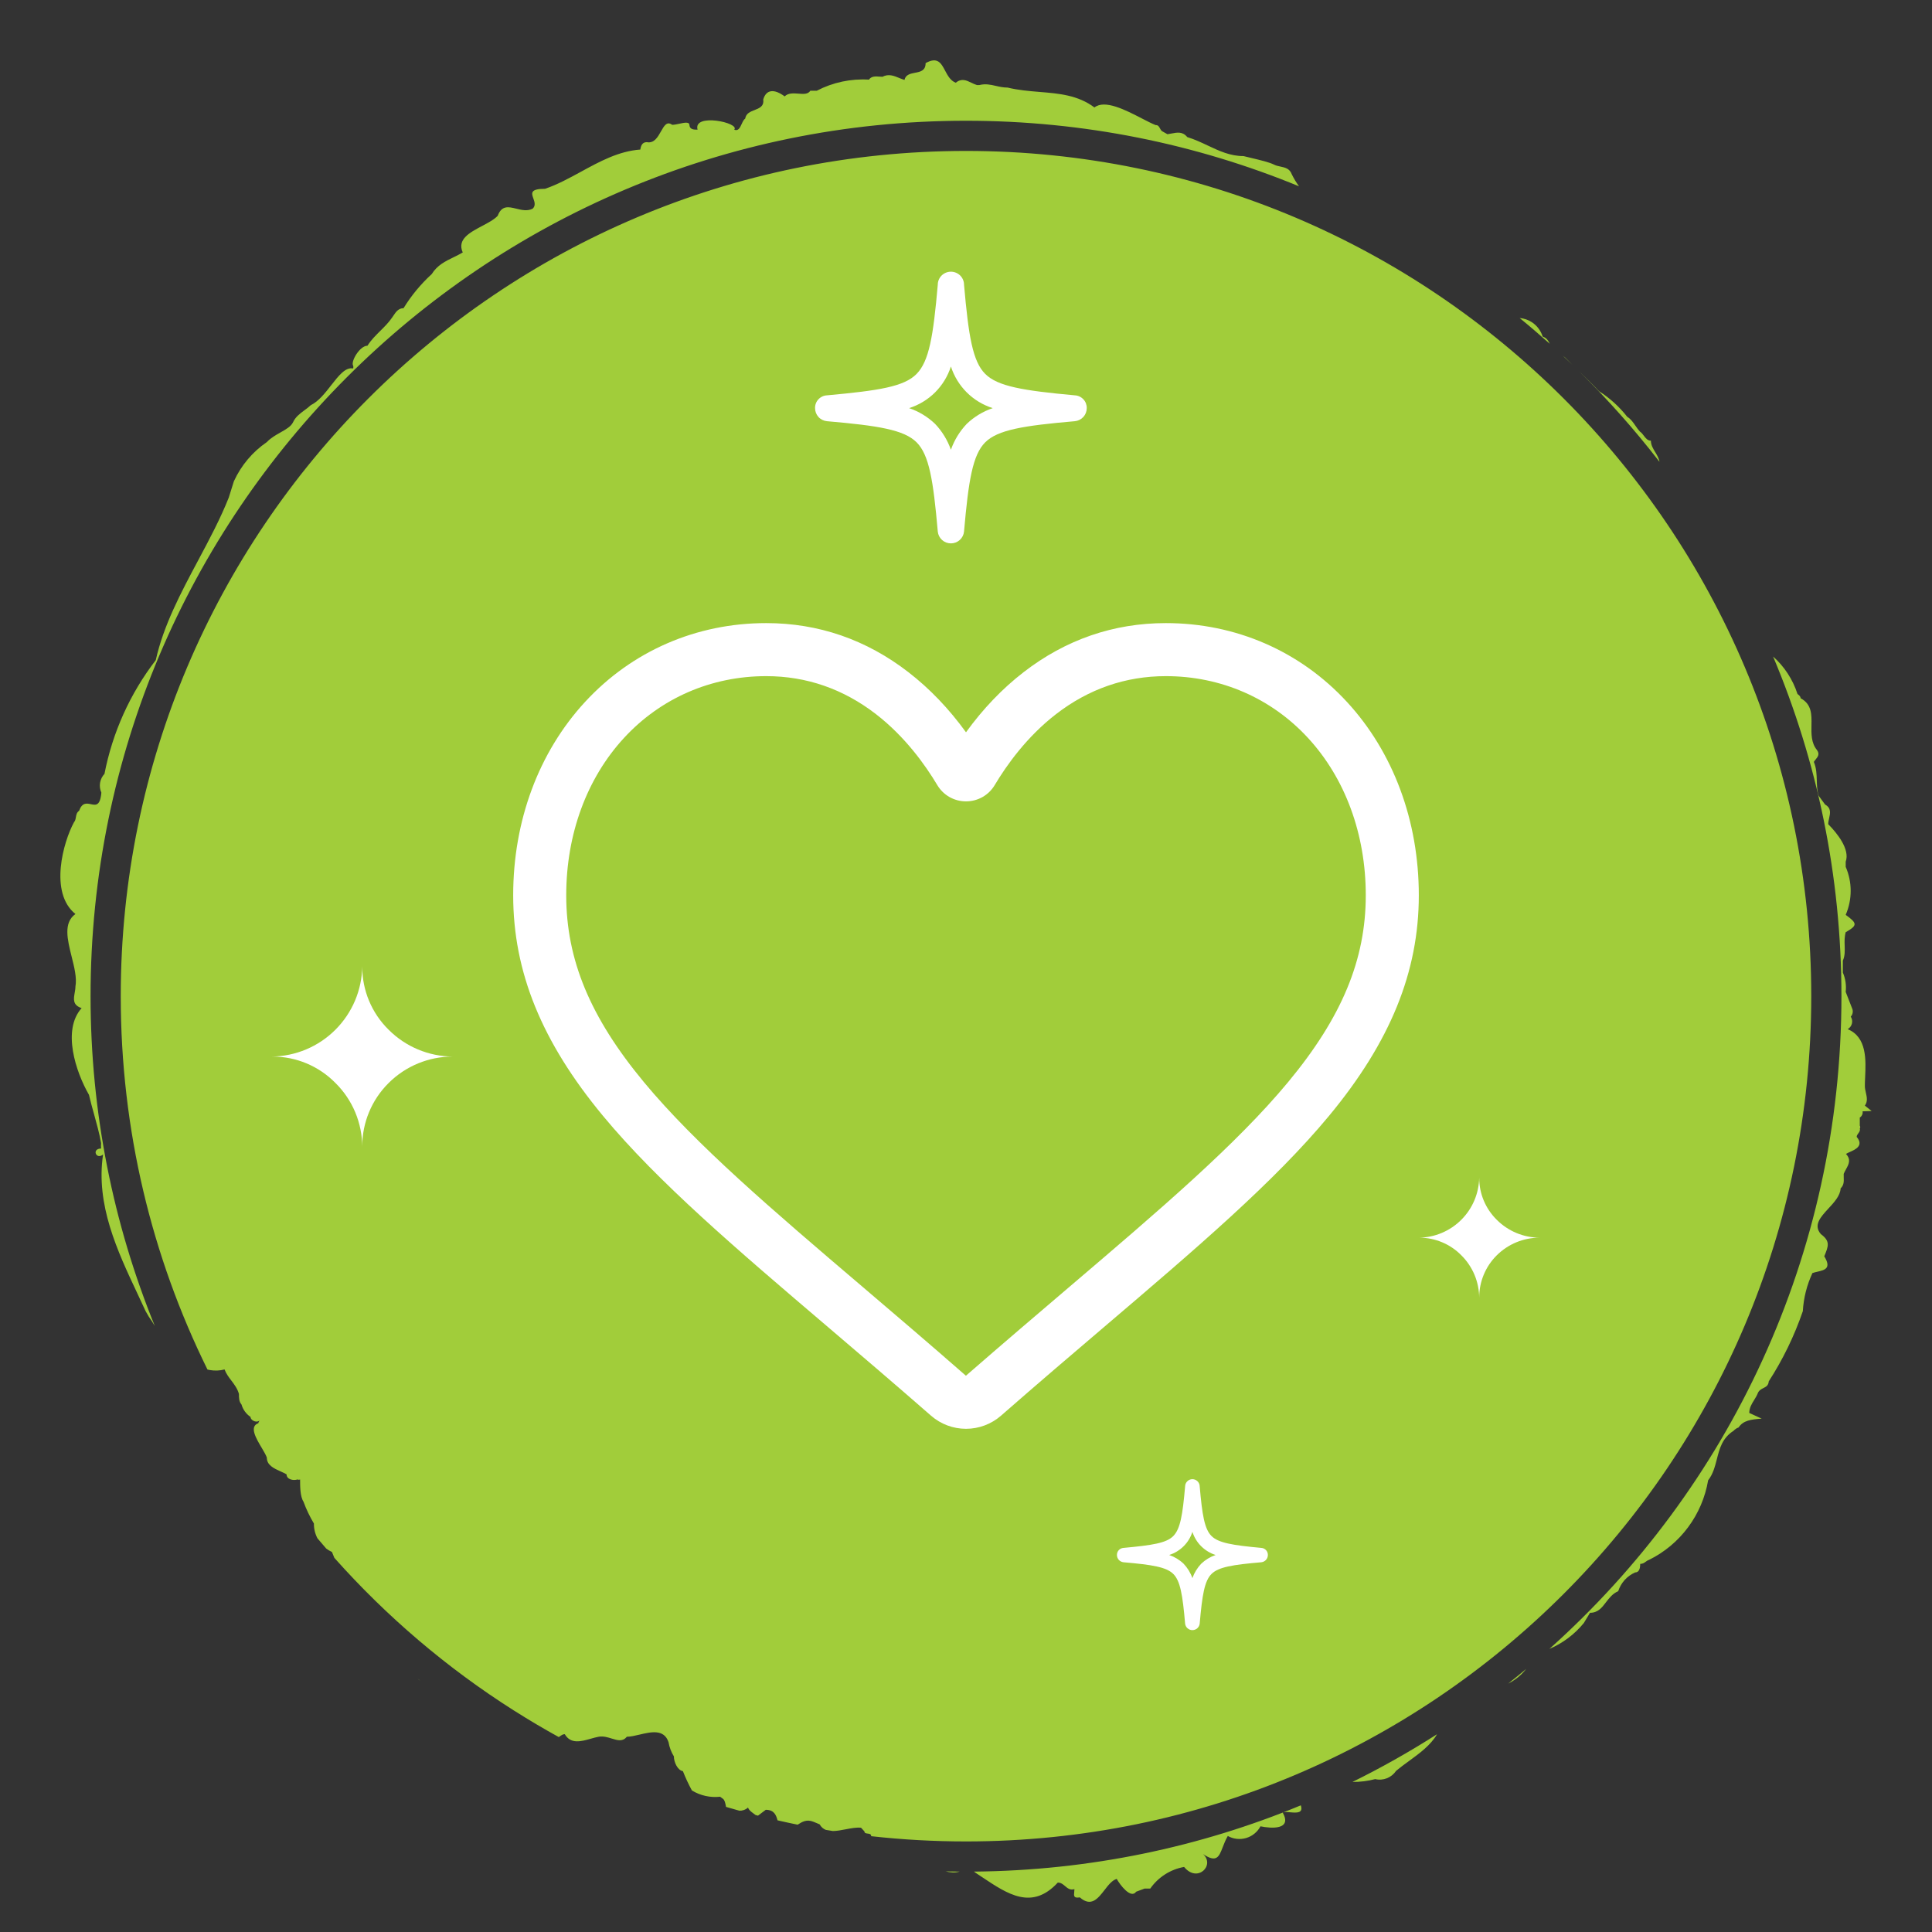 <svg width="64" height="64" viewBox="0 0 64 64" fill="none" xmlns="http://www.w3.org/2000/svg">
<rect x="0" y="0" width="64" height="64" fill="#333333" stroke="none"/>
<path fill-rule="evenodd" clip-rule="evenodd" d="M61.776 36.625L62 36.804L61.701 36.814C61.707 36.854 61.702 36.895 61.685 36.931C61.669 36.968 61.642 36.999 61.608 37.021V37.294C61.618 37.306 61.623 37.321 61.623 37.336C61.623 37.352 61.618 37.367 61.608 37.379C61.629 37.448 61.593 37.496 61.559 37.543C61.532 37.58 61.505 37.616 61.505 37.661C61.748 37.951 61.468 38.077 61.274 38.163C61.223 38.186 61.178 38.206 61.15 38.226C61.328 38.413 61.24 38.572 61.151 38.734C61.123 38.784 61.096 38.834 61.075 38.886C61.073 38.924 61.075 38.964 61.076 39.004C61.081 39.13 61.086 39.258 60.973 39.366C60.961 39.609 60.761 39.826 60.569 40.034C60.308 40.317 60.061 40.584 60.319 40.882C60.637 41.117 60.571 41.278 60.431 41.617C60.679 42.018 60.444 42.072 60.206 42.127C60.148 42.14 60.09 42.154 60.039 42.172C59.854 42.569 59.746 42.997 59.721 43.434C59.44 44.253 59.061 45.034 58.592 45.76C58.581 45.898 58.5 45.939 58.414 45.982C58.342 46.019 58.266 46.057 58.227 46.156C58.197 46.233 58.153 46.304 58.109 46.376C58.028 46.505 57.947 46.636 57.947 46.806L58.358 46.994C58.003 47.022 57.751 47.05 57.593 47.286C57.528 47.309 57.47 47.348 57.424 47.399C57.052 47.636 56.962 47.987 56.873 48.337C56.809 48.584 56.746 48.831 56.584 49.038C56.488 49.602 56.26 50.136 55.919 50.594C55.578 51.053 55.134 51.423 54.623 51.674C54.579 51.689 54.546 51.713 54.514 51.736C54.465 51.772 54.418 51.806 54.334 51.806C54.334 51.938 54.306 52.089 54.166 52.089C54.034 52.147 53.916 52.232 53.819 52.339C53.723 52.446 53.65 52.573 53.605 52.71C53.421 52.789 53.309 52.936 53.201 53.076C53.063 53.257 52.934 53.426 52.671 53.426L52.466 53.765C52.159 54.14 51.768 54.434 51.326 54.622C57.263 49.312 61 41.592 61 33C61 29.01 60.194 25.208 58.736 21.748C59.11 22.081 59.389 22.509 59.544 22.989C59.548 22.992 59.553 22.996 59.557 22.999C59.601 23.034 59.647 23.07 59.647 23.13C60.02 23.328 60.014 23.671 60.007 24.028C60.002 24.314 59.997 24.609 60.188 24.844C60.289 24.982 60.218 25.069 60.146 25.158C60.124 25.185 60.103 25.211 60.086 25.239C60.172 25.445 60.178 25.654 60.184 25.86C60.189 26.03 60.194 26.198 60.245 26.36L60.459 26.652C60.668 26.768 60.629 26.942 60.591 27.111C60.577 27.177 60.562 27.242 60.562 27.302C60.861 27.603 61.29 28.14 61.141 28.545V28.715C61.25 28.966 61.306 29.236 61.306 29.51C61.306 29.784 61.25 30.055 61.141 30.306C61.533 30.589 61.533 30.655 61.141 30.881C61.098 31.033 61.102 31.184 61.107 31.33C61.112 31.5 61.118 31.666 61.047 31.822V32.218C61.134 32.419 61.166 32.64 61.141 32.858L61.365 33.433C61.377 33.475 61.379 33.52 61.369 33.563C61.359 33.606 61.339 33.645 61.309 33.678C61.331 33.711 61.345 33.749 61.352 33.788C61.358 33.828 61.357 33.868 61.347 33.907C61.337 33.946 61.32 33.983 61.296 34.014C61.272 34.046 61.241 34.073 61.206 34.092C61.845 34.355 61.811 35.108 61.785 35.681C61.78 35.787 61.776 35.886 61.776 35.975C61.776 36.048 61.792 36.121 61.809 36.194C61.842 36.341 61.876 36.487 61.776 36.625ZM54.972 15.298C54.954 15.179 54.892 15.078 54.831 14.977C54.76 14.86 54.688 14.743 54.688 14.598C54.578 14.598 54.515 14.514 54.452 14.431C54.413 14.38 54.374 14.329 54.324 14.296C54.268 14.236 54.221 14.168 54.175 14.101C54.097 13.989 54.021 13.877 53.904 13.807C53.642 13.473 53.327 13.187 52.97 12.959C52.763 12.739 52.543 12.525 52.321 12.31C53.271 13.244 54.157 14.242 54.972 15.298ZM52.09 12.086C52.009 12.007 51.929 11.928 51.85 11.848L51.771 11.784C51.878 11.884 51.984 11.985 52.09 12.086ZM51.338 11.388C51.287 11.284 51.232 11.189 51.103 11.151C51.043 10.955 50.916 10.786 50.746 10.674C50.624 10.594 50.484 10.547 50.341 10.535C50.68 10.812 51.012 11.097 51.338 11.388ZM43.031 6.171C42.94 6.046 42.86 5.913 42.792 5.774C42.722 5.583 42.572 5.551 42.419 5.518C42.345 5.503 42.27 5.487 42.204 5.453C42.047 5.375 41.762 5.307 41.469 5.237C41.377 5.215 41.285 5.193 41.195 5.171C40.751 5.171 40.389 5 40.013 4.823C39.796 4.72 39.573 4.616 39.328 4.54C39.177 4.35 38.99 4.387 38.806 4.423C38.761 4.432 38.717 4.44 38.674 4.446L38.506 4.352C38.468 4.332 38.447 4.293 38.426 4.254C38.395 4.196 38.365 4.139 38.282 4.144C38.154 4.093 37.998 4.012 37.827 3.924C37.283 3.643 36.596 3.288 36.255 3.56C35.708 3.15 35.082 3.098 34.434 3.045C34.086 3.016 33.731 2.987 33.379 2.901C33.237 2.901 33.111 2.873 32.988 2.845C32.812 2.805 32.644 2.767 32.446 2.817H32.361C32.298 2.799 32.237 2.769 32.177 2.74C32.013 2.661 31.852 2.583 31.661 2.741C31.485 2.674 31.393 2.502 31.308 2.341C31.176 2.092 31.058 1.869 30.662 2.091C30.662 2.343 30.487 2.377 30.31 2.411C30.156 2.441 30.001 2.471 29.962 2.647C29.902 2.63 29.843 2.606 29.783 2.581C29.61 2.51 29.435 2.438 29.233 2.543C29.202 2.543 29.169 2.541 29.134 2.538C29.006 2.529 28.866 2.518 28.785 2.638C28.187 2.601 27.59 2.728 27.058 3.005H26.843C26.768 3.128 26.613 3.115 26.448 3.102C26.284 3.09 26.109 3.076 25.993 3.193C25.638 2.93 25.377 2.967 25.283 3.297C25.313 3.522 25.158 3.582 24.998 3.645C24.857 3.699 24.712 3.756 24.686 3.928C24.637 3.959 24.604 4.032 24.57 4.105C24.514 4.228 24.456 4.354 24.322 4.295C24.527 4.069 22.949 3.73 23.108 4.295C22.986 4.295 22.846 4.295 22.837 4.135C22.831 4.029 22.668 4.063 22.503 4.099C22.418 4.117 22.333 4.135 22.267 4.135C22.092 4.005 22.001 4.166 21.896 4.352C21.789 4.542 21.668 4.757 21.427 4.709C21.277 4.709 21.231 4.822 21.212 4.954C20.495 5.006 19.866 5.35 19.244 5.69C18.852 5.903 18.463 6.116 18.056 6.254C17.555 6.254 17.607 6.401 17.668 6.574C17.708 6.687 17.752 6.812 17.645 6.913C17.468 7.002 17.279 6.956 17.101 6.912C16.848 6.85 16.619 6.794 16.487 7.149C16.367 7.276 16.169 7.38 15.968 7.487C15.558 7.704 15.135 7.928 15.329 8.363C15.23 8.422 15.127 8.472 15.025 8.522C14.753 8.654 14.485 8.784 14.302 9.079C13.94 9.41 13.625 9.79 13.368 10.209C13.198 10.209 13.112 10.337 13.032 10.457C13.019 10.475 13.007 10.493 12.995 10.511C12.878 10.683 12.735 10.825 12.593 10.965C12.44 11.117 12.289 11.267 12.173 11.452C11.921 11.452 11.613 11.97 11.697 12.112C11.708 12.142 11.708 12.175 11.697 12.206C11.445 12.154 11.219 12.444 10.972 12.76C10.769 13.02 10.552 13.298 10.296 13.421C10.231 13.483 10.157 13.538 10.083 13.592C9.936 13.701 9.789 13.81 9.708 13.986C9.642 14.127 9.477 14.22 9.295 14.323C9.138 14.411 8.969 14.506 8.839 14.645C8.364 14.97 7.987 15.419 7.747 15.944L7.579 16.481C7.301 17.182 6.934 17.87 6.565 18.562C5.992 19.635 5.416 20.717 5.16 21.868C4.309 22.973 3.727 24.263 3.461 25.635C3.384 25.717 3.334 25.819 3.315 25.93C3.297 26.041 3.312 26.154 3.358 26.257C3.318 26.705 3.171 26.674 3.011 26.64C2.871 26.61 2.72 26.579 2.62 26.859C2.541 26.912 2.528 26.992 2.514 27.07C2.503 27.131 2.493 27.191 2.452 27.236C2.097 27.886 1.621 29.572 2.499 30.278C2.093 30.566 2.233 31.126 2.372 31.685C2.461 32.04 2.55 32.394 2.499 32.679C2.499 32.748 2.486 32.819 2.474 32.889C2.438 33.097 2.403 33.296 2.704 33.395C2.051 34.12 2.508 35.505 2.947 36.267C2.996 36.479 3.055 36.693 3.115 36.907C3.203 37.226 3.293 37.547 3.349 37.868C3.344 37.928 3.344 37.988 3.349 38.047C3.031 38.047 3.18 38.433 3.414 38.245C3.167 39.907 3.887 41.438 4.56 42.868C4.65 43.059 4.738 43.247 4.824 43.434L4.927 43.613C4.996 43.707 5.063 43.813 5.128 43.925C3.756 40.553 3 36.865 3 33C3 16.984 15.984 4 32 4C35.905 4 39.63 4.772 43.031 6.171ZM10.515 50.957C10.437 50.807 10.396 50.639 10.399 50.469C10.261 50.239 10.145 49.996 10.053 49.744C9.941 49.574 9.941 49.235 9.941 49.009C9.928 49.016 9.914 49.019 9.899 49.019C9.884 49.019 9.87 49.016 9.857 49.009C9.717 49.056 9.493 49.009 9.493 48.84C9.431 48.804 9.361 48.772 9.291 48.741C9.067 48.639 8.839 48.535 8.839 48.284C8.811 48.201 8.744 48.088 8.671 47.964C8.48 47.643 8.249 47.254 8.559 47.145C8.559 47.099 8.603 47.063 8.6 47.06C8.599 47.058 8.589 47.064 8.559 47.079C8.466 47.126 8.298 47.041 8.298 46.937C8.153 46.839 8.047 46.692 7.999 46.523C7.915 46.429 7.915 46.297 7.915 46.175C7.865 45.998 7.763 45.864 7.663 45.732C7.576 45.618 7.49 45.504 7.439 45.365C7.28 45.406 7.116 45.413 6.955 45.385C6.927 45.381 6.9 45.375 6.873 45.368C5.033 41.639 4 37.44 4 33C4 17.536 16.536 5 32 5C47.464 5 60 17.536 60 33C60 48.464 47.464 61 32 61C30.938 61 29.889 60.941 28.858 60.826C28.862 60.754 28.802 60.747 28.744 60.74C28.689 60.733 28.636 60.727 28.636 60.668L28.523 60.546C28.375 60.53 28.199 60.563 28.021 60.597C27.873 60.626 27.725 60.654 27.59 60.655C27.512 60.642 27.434 60.63 27.356 60.617C27.273 60.584 27.203 60.526 27.151 60.433L26.945 60.348C26.723 60.259 26.575 60.347 26.423 60.445C26.2 60.4 25.978 60.352 25.757 60.301C25.71 60.13 25.647 59.952 25.367 59.952L25.109 60.146C25.082 60.139 25.056 60.132 25.029 60.125C25.006 60.107 24.983 60.089 24.959 60.072C24.883 60.017 24.809 59.963 24.779 59.877C24.737 59.915 24.689 59.943 24.636 59.961C24.589 59.977 24.54 59.984 24.492 59.982C24.344 59.941 24.197 59.899 24.051 59.856C24.049 59.845 24.047 59.835 24.045 59.825C24.027 59.732 24.008 59.64 23.957 59.594L23.855 59.519C23.529 59.555 23.201 59.482 22.921 59.312C22.808 59.105 22.708 58.891 22.622 58.672C22.445 58.643 22.323 58.37 22.323 58.182C22.234 58.038 22.174 57.878 22.146 57.711C21.998 57.271 21.57 57.371 21.182 57.462C21.03 57.498 20.884 57.532 20.764 57.532C20.627 57.703 20.458 57.651 20.266 57.592C20.131 57.55 19.985 57.505 19.83 57.532C19.748 57.547 19.66 57.572 19.57 57.597C19.251 57.688 18.906 57.785 18.709 57.447C18.65 57.444 18.596 57.483 18.541 57.522C18.531 57.529 18.521 57.536 18.511 57.543C18.018 57.271 17.533 56.985 17.059 56.684C17.044 56.674 17.029 56.664 17.013 56.656C14.805 55.254 12.807 53.552 11.076 51.606C11.049 51.539 11.024 51.473 10.996 51.411C10.929 51.38 10.865 51.343 10.806 51.298C10.708 51.185 10.611 51.071 10.515 50.957ZM13.836 55.608C13.864 55.636 13.894 55.66 13.927 55.681C13.897 55.657 13.866 55.633 13.836 55.608ZM31.323 61.992C31.482 62.03 31.638 62.044 31.788 61.999C31.633 61.998 31.478 61.996 31.323 61.992ZM32.264 61.999L32.324 62.043C32.395 62.09 32.466 62.137 32.536 62.184C33.389 62.753 34.187 63.286 35.041 62.363C35.146 62.363 35.215 62.422 35.283 62.48C35.367 62.552 35.449 62.621 35.592 62.58C35.592 62.613 35.589 62.646 35.585 62.677C35.572 62.797 35.562 62.89 35.77 62.853C36.144 63.182 36.367 62.895 36.588 62.611C36.714 62.447 36.84 62.285 36.993 62.241C37.096 62.429 37.46 62.919 37.637 62.665L37.917 62.561H38.104C38.369 62.182 38.772 61.925 39.225 61.845C39.666 62.387 40.26 61.787 39.853 61.419C40.301 61.717 40.38 61.513 40.505 61.188C40.549 61.074 40.599 60.946 40.672 60.819C40.764 60.87 40.865 60.903 40.969 60.914C41.074 60.926 41.179 60.916 41.28 60.887C41.381 60.857 41.475 60.807 41.556 60.741C41.638 60.674 41.706 60.592 41.755 60.499C42.11 60.574 42.811 60.621 42.493 60.047C42.543 60.018 42.641 60.026 42.745 60.035C42.951 60.052 43.18 60.071 43.091 59.804C39.751 61.187 36.096 61.965 32.264 61.999ZM44.802 59.029C45.055 59.031 45.309 59 45.556 58.935C45.685 58.966 45.82 58.956 45.944 58.907C46.067 58.858 46.173 58.773 46.247 58.662C46.376 58.554 46.519 58.449 46.665 58.343C47.022 58.083 47.394 57.812 47.603 57.449C46.702 58.025 45.767 58.553 44.802 59.029ZM49.959 55.772C50.043 55.73 50.124 55.682 50.201 55.626C50.336 55.53 50.456 55.415 50.558 55.285C50.361 55.45 50.161 55.612 49.959 55.772Z" fill="#A1CD3A"/>
<path d="M39.5 54C39.44 54 39.381 53.978 39.336 53.937C39.292 53.897 39.264 53.841 39.258 53.781C39.176 52.835 39.099 52.37 38.868 52.14C38.637 51.91 38.17 51.834 37.22 51.752C37.16 51.746 37.104 51.718 37.063 51.674C37.022 51.629 37 51.571 37 51.511C36.999 51.451 37.021 51.393 37.062 51.349C37.103 51.305 37.16 51.279 37.22 51.276C38.17 51.188 38.637 51.117 38.868 50.882C39.099 50.647 39.176 50.187 39.258 49.241C39.258 49.177 39.284 49.116 39.329 49.071C39.374 49.025 39.436 49 39.5 49C39.564 49 39.626 49.025 39.671 49.071C39.716 49.116 39.742 49.177 39.742 49.241C39.824 50.187 39.901 50.652 40.132 50.882C40.363 51.112 40.83 51.188 41.78 51.276C41.84 51.279 41.897 51.305 41.938 51.349C41.979 51.393 42.001 51.451 42 51.511C42 51.571 41.978 51.629 41.937 51.674C41.896 51.718 41.84 51.746 41.78 51.752C40.83 51.834 40.363 51.91 40.132 52.14C39.901 52.37 39.824 52.835 39.742 53.781C39.736 53.841 39.708 53.897 39.664 53.937C39.619 53.978 39.56 54 39.5 54V54ZM38.731 51.511C38.909 51.572 39.073 51.671 39.209 51.801C39.338 51.938 39.438 52.1 39.5 52.277C39.562 52.1 39.662 51.938 39.791 51.801C39.927 51.671 40.091 51.572 40.269 51.511C40.089 51.454 39.925 51.354 39.791 51.221C39.657 51.088 39.558 50.925 39.5 50.745C39.442 50.925 39.343 51.088 39.209 51.221C39.075 51.354 38.911 51.454 38.731 51.511Z" fill="white"/>
<path d="M31.5 18C31.391 18 31.286 17.96 31.206 17.887C31.125 17.814 31.075 17.714 31.065 17.606C30.916 15.903 30.778 15.066 30.363 14.652C29.947 14.239 29.107 14.101 27.396 13.953C27.287 13.943 27.186 13.893 27.113 13.813C27.04 13.733 27 13.628 27 13.52C26.997 13.412 27.037 13.307 27.111 13.228C27.185 13.149 27.287 13.101 27.396 13.096C29.107 12.939 29.947 12.811 30.363 12.387C30.778 11.964 30.916 11.137 31.065 9.433C31.065 9.318 31.111 9.208 31.192 9.127C31.274 9.046 31.385 9 31.5 9C31.615 9 31.726 9.046 31.808 9.127C31.889 9.208 31.935 9.318 31.935 9.433C32.084 11.137 32.222 11.974 32.637 12.387C33.053 12.801 33.893 12.939 35.604 13.096C35.713 13.101 35.815 13.149 35.889 13.228C35.963 13.307 36.003 13.412 36 13.52C36 13.628 35.96 13.733 35.887 13.813C35.813 13.893 35.713 13.943 35.604 13.953C33.893 14.101 33.053 14.239 32.637 14.652C32.222 15.066 32.084 15.903 31.935 17.606C31.925 17.714 31.875 17.814 31.794 17.887C31.714 17.96 31.609 18 31.5 18V18ZM30.115 13.52C30.437 13.629 30.731 13.807 30.976 14.042C31.209 14.287 31.387 14.579 31.5 14.898C31.613 14.579 31.791 14.287 32.024 14.042C32.269 13.807 32.563 13.629 32.885 13.52C32.56 13.416 32.265 13.238 32.024 12.998C31.784 12.758 31.604 12.464 31.5 12.141C31.396 12.464 31.216 12.758 30.976 12.998C30.735 13.238 30.44 13.416 30.115 13.52Z" fill="white"/>
<path fill-rule="evenodd" clip-rule="evenodd" d="M12 32C11.991 32.793 11.672 33.55 11.111 34.111C10.55 34.672 9.793 34.991 9 35H9.029L9 35H9.059C9.431 35.004 9.8 35.079 10.145 35.222C10.507 35.372 10.836 35.594 11.112 35.875C11.393 36.152 11.616 36.483 11.769 36.848C11.921 37.213 12 37.604 12 38V37.971L12 38V37.941C12.004 37.566 12.079 37.196 12.222 36.849C12.372 36.484 12.594 36.153 12.875 35.875C13.154 35.597 13.486 35.376 13.851 35.226C14.21 35.078 14.596 35.001 14.985 35H12V37.941L12 37.97V35H9.059L9.03 35H12V32.03C12 32.039 12 32.049 12 32.059V35H15C14.201 34.995 13.437 34.676 12.875 34.112C12.594 33.837 12.372 33.507 12.222 33.145C12.079 32.8 12.004 32.431 12 32.059V32C12 32.01 12 32.019 12 32.029V32Z" fill="white"/>
<path fill-rule="evenodd" clip-rule="evenodd" d="M49 39C48.994 39.529 48.781 40.034 48.407 40.407C48.034 40.781 47.529 40.994 47 41H47.019L47 41H47.039C47.287 41.003 47.533 41.053 47.763 41.148C48.005 41.248 48.224 41.396 48.408 41.583C48.595 41.768 48.744 41.989 48.846 42.232C48.947 42.475 49 42.736 49 43V42.981L49 43V42.961C49.003 42.711 49.053 42.464 49.148 42.233C49.248 41.989 49.396 41.768 49.583 41.583C49.77 41.398 49.991 41.251 50.234 41.151C50.474 41.052 50.731 41.001 50.99 41H49V42.961L49 42.98V41H47.039L47.02 41H49V39.02C49 39.026 49 39.033 49 39.039V41H51C50.468 40.997 49.958 40.784 49.583 40.408C49.396 40.224 49.248 40.005 49.148 39.763C49.053 39.533 49.003 39.287 49 39.039V39C49 39.006 49 39.013 49 39.019V39Z" fill="white"/>
<path d="M32 47.331C31.573 47.331 31.161 47.176 30.84 46.895C29.628 45.836 28.46 44.84 27.429 43.961L27.424 43.957C24.401 41.381 21.791 39.157 19.976 36.966C17.945 34.516 17 32.194 17 29.657C17 27.192 17.845 24.917 19.38 23.253C20.933 21.568 23.064 20.641 25.381 20.641C27.112 20.641 28.698 21.188 30.094 22.268C30.799 22.813 31.437 23.48 32 24.258C32.563 23.48 33.201 22.813 33.906 22.268C35.302 21.188 36.888 20.641 38.62 20.641C40.936 20.641 43.067 21.568 44.62 23.253C46.155 24.917 47 27.192 47 29.657C47 32.194 46.055 34.516 44.025 36.965C42.209 39.157 39.599 41.381 36.577 43.956C35.544 44.836 34.374 45.833 33.16 46.896C32.839 47.176 32.427 47.331 32 47.331V47.331ZM25.381 22.398C23.56 22.398 21.888 23.125 20.672 24.444C19.437 25.783 18.757 27.634 18.757 29.657C18.757 31.79 19.55 33.699 21.328 35.844C23.047 37.918 25.603 40.097 28.563 42.619L28.569 42.624C29.604 43.506 30.777 44.505 31.997 45.573C33.226 44.503 34.401 43.502 35.437 42.619C38.397 40.096 40.953 37.918 42.672 35.844C44.45 33.699 45.243 31.79 45.243 29.657C45.243 27.634 44.563 25.783 43.328 24.444C42.112 23.125 40.44 22.398 38.62 22.398C37.286 22.398 36.062 22.822 34.981 23.658C34.017 24.403 33.346 25.345 32.953 26.004C32.751 26.343 32.394 26.546 32 26.546C31.606 26.546 31.25 26.343 31.047 26.004C30.654 25.345 29.983 24.403 29.019 23.658C27.938 22.822 26.714 22.398 25.381 22.398V22.398Z" fill="white"/>
</svg>
